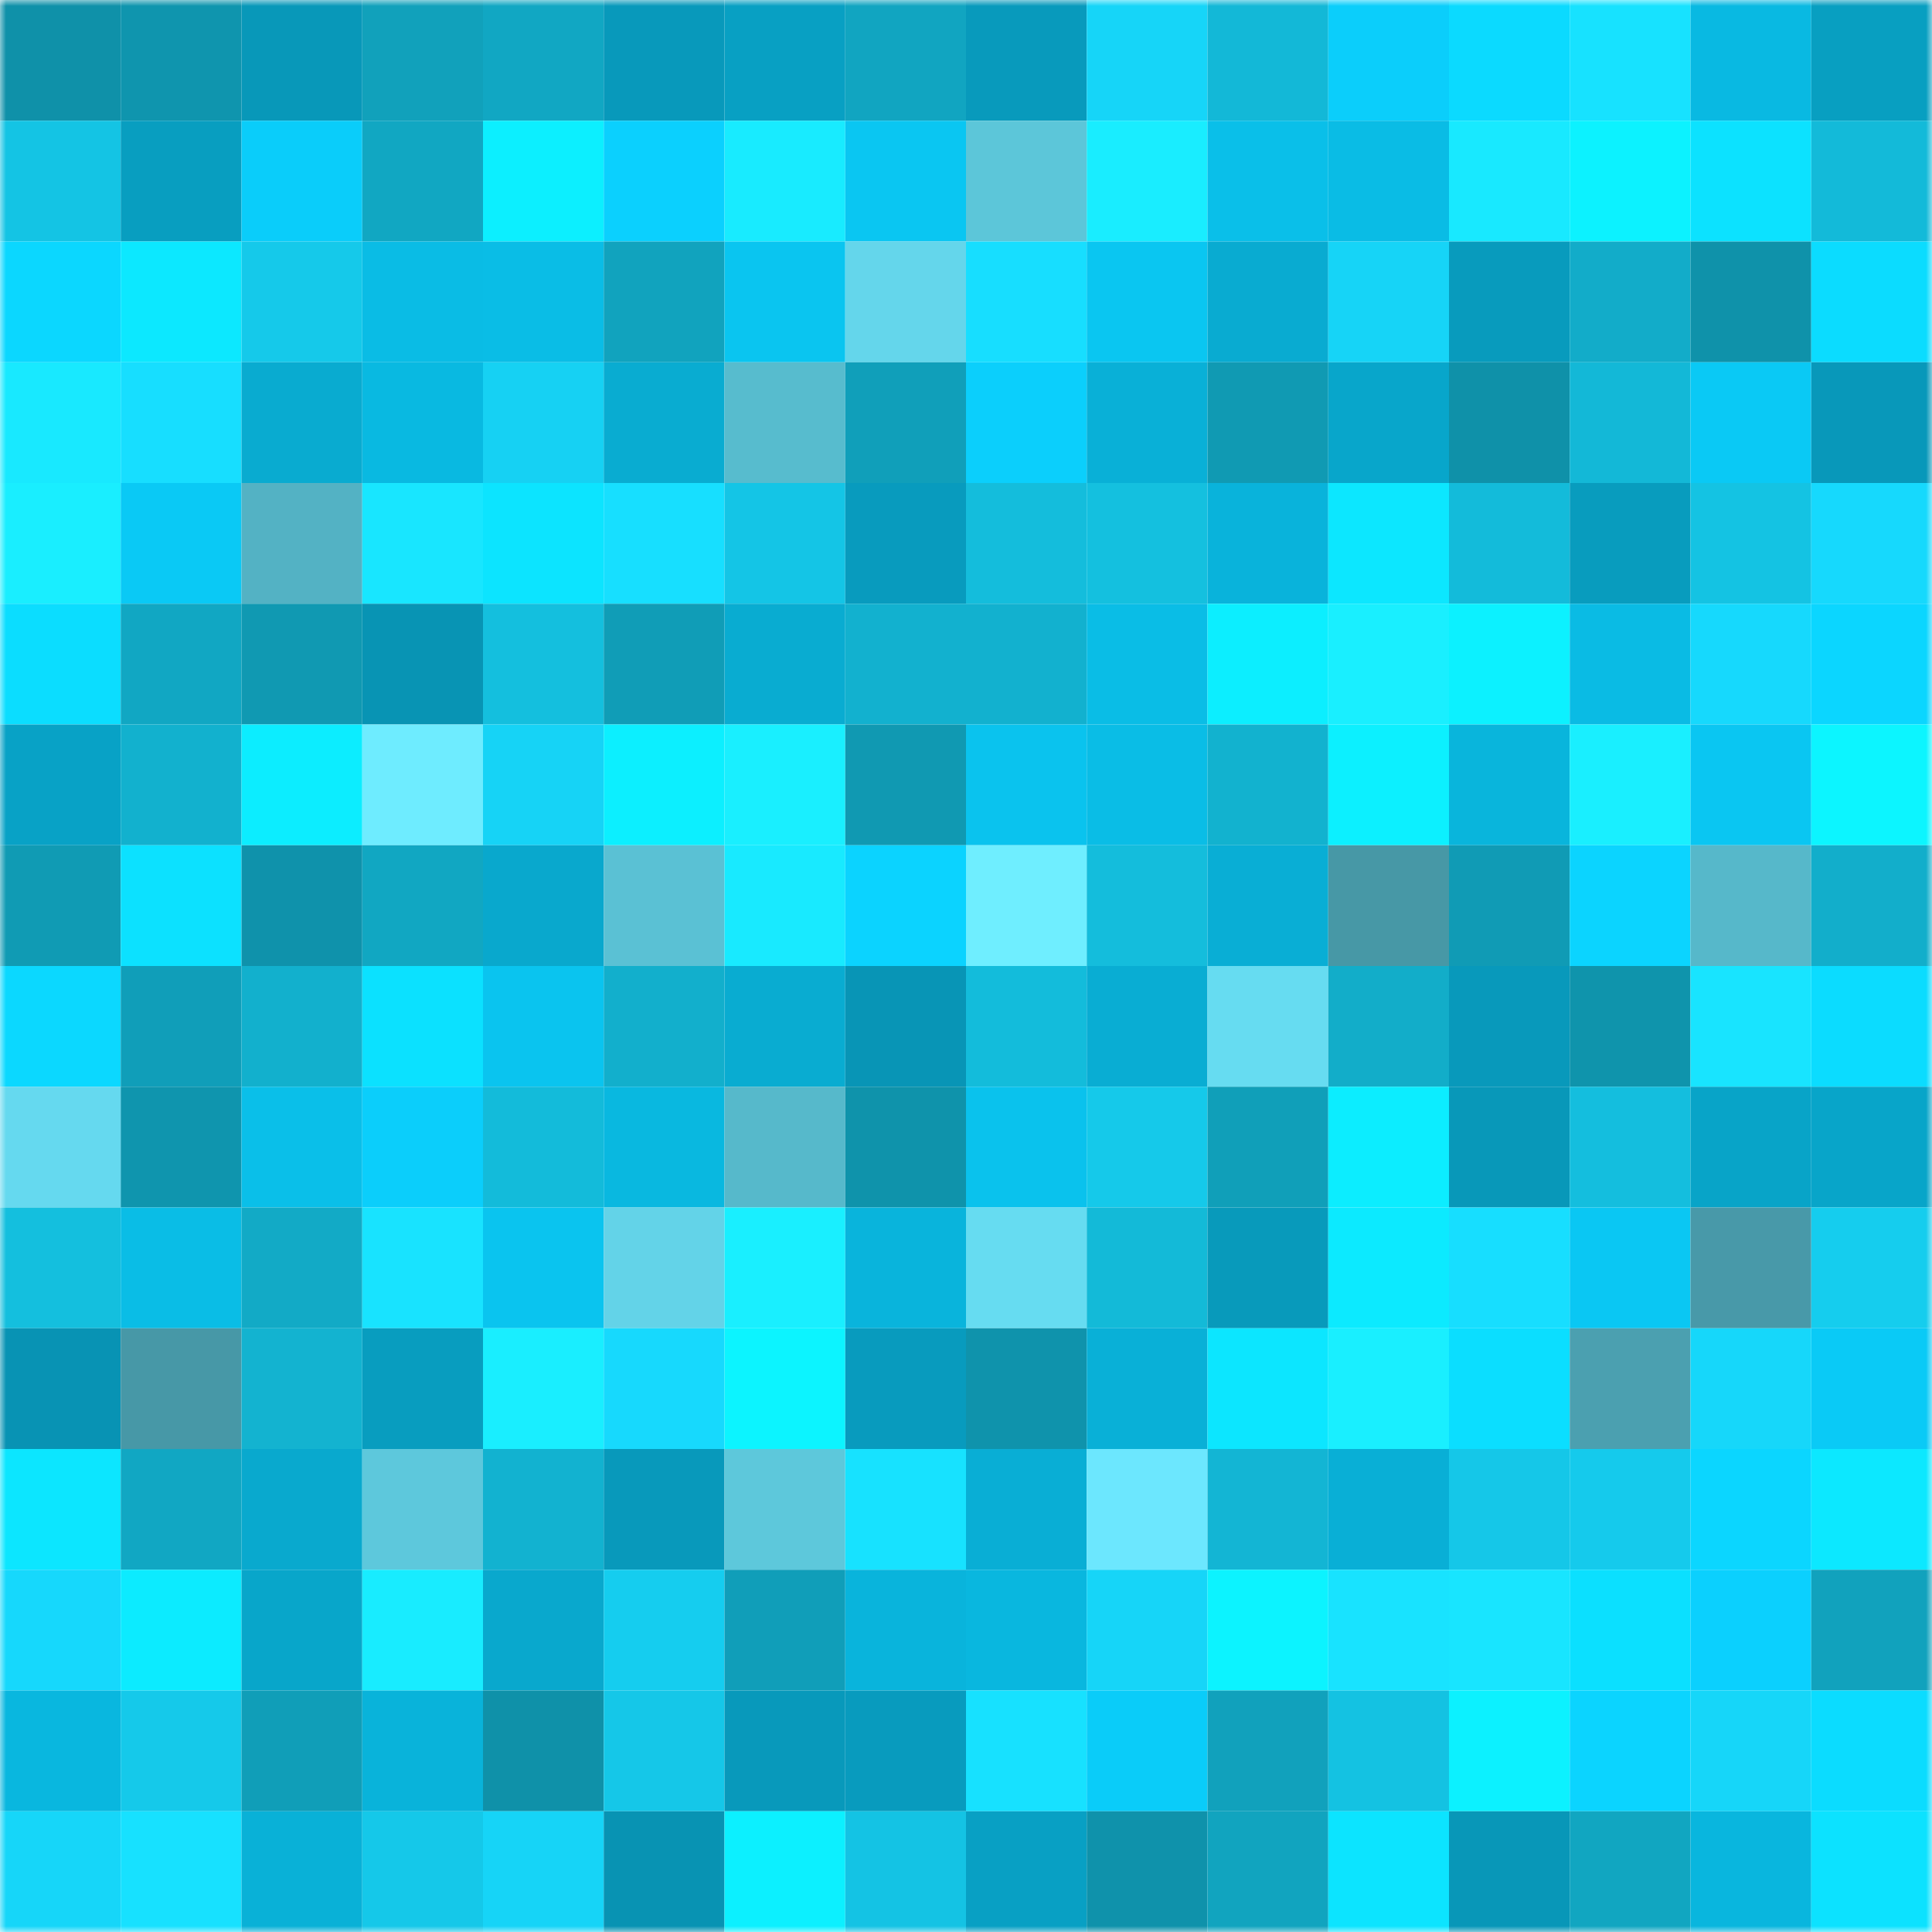 <svg viewBox="0 0 160 160" fill="none" role="img" xmlns="http://www.w3.org/2000/svg" width="240" height="240" name="ens%2Cludowick.eth"><mask id="1157904379" mask-type="alpha" maskUnits="userSpaceOnUse" x="0" y="0" width="160" height="160"><rect width="160" height="160" fill="#FFFFFF"></rect></mask><g mask="url(#1157904379)"><rect x="0" y="0" width="10" height="10" fill="#0f91a9"></rect><rect x="10" y="0" width="10" height="10" fill="#0f95ae"></rect><rect x="20" y="0" width="10" height="10" fill="#0898b9"></rect><rect x="30" y="0" width="10" height="10" fill="#11a1bb"></rect><rect x="40" y="0" width="10" height="10" fill="#11a7c3"></rect><rect x="50" y="0" width="10" height="10" fill="#0899bb"></rect><rect x="60" y="0" width="10" height="10" fill="#08a0c3"></rect><rect x="70" y="0" width="10" height="10" fill="#11a5c1"></rect><rect x="80" y="0" width="10" height="10" fill="#089abc"></rect><rect x="90" y="0" width="10" height="10" fill="#16d5f8"></rect><rect x="100" y="0" width="10" height="10" fill="#13b8d7"></rect><rect x="110" y="0" width="10" height="10" fill="#0bcefb"></rect><rect x="120" y="0" width="10" height="10" fill="#0bdaff"></rect><rect x="130" y="0" width="10" height="10" fill="#17e2ff"></rect><rect x="140" y="0" width="10" height="10" fill="#09b9e2"></rect><rect x="150" y="0" width="10" height="10" fill="#089fc1"></rect><rect x="0" y="10" width="10" height="10" fill="#14c4e4"></rect><rect x="10" y="10" width="10" height="10" fill="#089ec0"></rect><rect x="20" y="10" width="10" height="10" fill="#0acdfa"></rect><rect x="30" y="10" width="10" height="10" fill="#11a7c2"></rect><rect x="40" y="10" width="10" height="10" fill="#0cefff"></rect><rect x="50" y="10" width="10" height="10" fill="#0bd0fe"></rect><rect x="60" y="10" width="10" height="10" fill="#18ebff"></rect><rect x="70" y="10" width="10" height="10" fill="#0ac6f2"></rect><rect x="80" y="10" width="10" height="10" fill="#5cc6d9"></rect><rect x="90" y="10" width="10" height="10" fill="#19edff"></rect><rect x="100" y="10" width="10" height="10" fill="#0abfe9"></rect><rect x="110" y="10" width="10" height="10" fill="#0abce5"></rect><rect x="120" y="10" width="10" height="10" fill="#18e9ff"></rect><rect x="130" y="10" width="10" height="10" fill="#0cf2ff"></rect><rect x="140" y="10" width="10" height="10" fill="#0ce2ff"></rect><rect x="150" y="10" width="10" height="10" fill="#13bad9"></rect><rect x="0" y="20" width="10" height="10" fill="#0bd7ff"></rect><rect x="10" y="20" width="10" height="10" fill="#0ce8ff"></rect><rect x="20" y="20" width="10" height="10" fill="#15c9ea"></rect><rect x="30" y="20" width="10" height="10" fill="#0abce5"></rect><rect x="40" y="20" width="10" height="10" fill="#0abde6"></rect><rect x="50" y="20" width="10" height="10" fill="#11a3be"></rect><rect x="60" y="20" width="10" height="10" fill="#0ac5f0"></rect><rect x="70" y="20" width="10" height="10" fill="#64d6eb"></rect><rect x="80" y="20" width="10" height="10" fill="#17deff"></rect><rect x="90" y="20" width="10" height="10" fill="#0ac6f1"></rect><rect x="100" y="20" width="10" height="10" fill="#09abd1"></rect><rect x="110" y="20" width="10" height="10" fill="#16d4f7"></rect><rect x="120" y="20" width="10" height="10" fill="#089bbd"></rect><rect x="130" y="20" width="10" height="10" fill="#12acc9"></rect><rect x="140" y="20" width="10" height="10" fill="#0f92aa"></rect><rect x="150" y="20" width="10" height="10" fill="#0bdcff"></rect><rect x="0" y="30" width="10" height="10" fill="#18e9ff"></rect><rect x="10" y="30" width="10" height="10" fill="#17deff"></rect><rect x="20" y="30" width="10" height="10" fill="#09abd0"></rect><rect x="30" y="30" width="10" height="10" fill="#09b9e1"></rect><rect x="40" y="30" width="10" height="10" fill="#16d1f3"></rect><rect x="50" y="30" width="10" height="10" fill="#09acd1"></rect><rect x="60" y="30" width="10" height="10" fill="#57bcce"></rect><rect x="70" y="30" width="10" height="10" fill="#109fba"></rect><rect x="80" y="30" width="10" height="10" fill="#0bcffc"></rect><rect x="90" y="30" width="10" height="10" fill="#09b0d7"></rect><rect x="100" y="30" width="10" height="10" fill="#109ab3"></rect><rect x="110" y="30" width="10" height="10" fill="#08a6cb"></rect><rect x="120" y="30" width="10" height="10" fill="#0f91a9"></rect><rect x="130" y="30" width="10" height="10" fill="#13b8d7"></rect><rect x="140" y="30" width="10" height="10" fill="#0ac9f5"></rect><rect x="150" y="30" width="10" height="10" fill="#0898ba"></rect><rect x="0" y="40" width="10" height="10" fill="#19eeff"></rect><rect x="10" y="40" width="10" height="10" fill="#0ac9f5"></rect><rect x="20" y="40" width="10" height="10" fill="#53b2c4"></rect><rect x="30" y="40" width="10" height="10" fill="#18e6ff"></rect><rect x="40" y="40" width="10" height="10" fill="#0ce4ff"></rect><rect x="50" y="40" width="10" height="10" fill="#17dfff"></rect><rect x="60" y="40" width="10" height="10" fill="#14c5e6"></rect><rect x="70" y="40" width="10" height="10" fill="#089bbe"></rect><rect x="80" y="40" width="10" height="10" fill="#14bddc"></rect><rect x="90" y="40" width="10" height="10" fill="#14c0df"></rect><rect x="100" y="40" width="10" height="10" fill="#09b3db"></rect><rect x="110" y="40" width="10" height="10" fill="#0ce7ff"></rect><rect x="120" y="40" width="10" height="10" fill="#13bbda"></rect><rect x="130" y="40" width="10" height="10" fill="#089cbe"></rect><rect x="140" y="40" width="10" height="10" fill="#14c3e3"></rect><rect x="150" y="40" width="10" height="10" fill="#16d9fd"></rect><rect x="0" y="50" width="10" height="10" fill="#0bddff"></rect><rect x="10" y="50" width="10" height="10" fill="#11a7c3"></rect><rect x="20" y="50" width="10" height="10" fill="#1099b2"></rect><rect x="30" y="50" width="10" height="10" fill="#0894b4"></rect><rect x="40" y="50" width="10" height="10" fill="#14bfde"></rect><rect x="50" y="50" width="10" height="10" fill="#109db7"></rect><rect x="60" y="50" width="10" height="10" fill="#09acd1"></rect><rect x="70" y="50" width="10" height="10" fill="#12b1cf"></rect><rect x="80" y="50" width="10" height="10" fill="#12b1cf"></rect><rect x="90" y="50" width="10" height="10" fill="#0abde6"></rect><rect x="100" y="50" width="10" height="10" fill="#0ceeff"></rect><rect x="110" y="50" width="10" height="10" fill="#19efff"></rect><rect x="120" y="50" width="10" height="10" fill="#0cf1ff"></rect><rect x="130" y="50" width="10" height="10" fill="#0abbe4"></rect><rect x="140" y="50" width="10" height="10" fill="#16d9fd"></rect><rect x="150" y="50" width="10" height="10" fill="#0bd6ff"></rect><rect x="0" y="60" width="10" height="10" fill="#08a2c6"></rect><rect x="10" y="60" width="10" height="10" fill="#12b1ce"></rect><rect x="20" y="60" width="10" height="10" fill="#0cedff"></rect><rect x="30" y="60" width="10" height="10" fill="#6eecff"></rect><rect x="40" y="60" width="10" height="10" fill="#16d3f6"></rect><rect x="50" y="60" width="10" height="10" fill="#0cefff"></rect><rect x="60" y="60" width="10" height="10" fill="#19efff"></rect><rect x="70" y="60" width="10" height="10" fill="#1099b2"></rect><rect x="80" y="60" width="10" height="10" fill="#0ac3ee"></rect><rect x="90" y="60" width="10" height="10" fill="#0abde6"></rect><rect x="100" y="60" width="10" height="10" fill="#12b2cf"></rect><rect x="110" y="60" width="10" height="10" fill="#0cf0ff"></rect><rect x="120" y="60" width="10" height="10" fill="#09b5dc"></rect><rect x="130" y="60" width="10" height="10" fill="#19efff"></rect><rect x="140" y="60" width="10" height="10" fill="#0ac6f2"></rect><rect x="150" y="60" width="10" height="10" fill="#0cf5ff"></rect><rect x="0" y="70" width="10" height="10" fill="#109bb4"></rect><rect x="10" y="70" width="10" height="10" fill="#0ce1ff"></rect><rect x="20" y="70" width="10" height="10" fill="#0f92ab"></rect><rect x="30" y="70" width="10" height="10" fill="#11a7c2"></rect><rect x="40" y="70" width="10" height="10" fill="#09a8cd"></rect><rect x="50" y="70" width="10" height="10" fill="#5ac1d4"></rect><rect x="60" y="70" width="10" height="10" fill="#18eaff"></rect><rect x="70" y="70" width="10" height="10" fill="#0bd3ff"></rect><rect x="80" y="70" width="10" height="10" fill="#6feeff"></rect><rect x="90" y="70" width="10" height="10" fill="#14bddc"></rect><rect x="100" y="70" width="10" height="10" fill="#09aed5"></rect><rect x="110" y="70" width="10" height="10" fill="#4798a6"></rect><rect x="120" y="70" width="10" height="10" fill="#109bb5"></rect><rect x="130" y="70" width="10" height="10" fill="#0bd4ff"></rect><rect x="140" y="70" width="10" height="10" fill="#56b8ca"></rect><rect x="150" y="70" width="10" height="10" fill="#12aecb"></rect><rect x="0" y="80" width="10" height="10" fill="#0bd8ff"></rect><rect x="10" y="80" width="10" height="10" fill="#109eb9"></rect><rect x="20" y="80" width="10" height="10" fill="#12b0cd"></rect><rect x="30" y="80" width="10" height="10" fill="#0be1ff"></rect><rect x="40" y="80" width="10" height="10" fill="#0ac4ef"></rect><rect x="50" y="80" width="10" height="10" fill="#12afcc"></rect><rect x="60" y="80" width="10" height="10" fill="#09acd1"></rect><rect x="70" y="80" width="10" height="10" fill="#0895b6"></rect><rect x="80" y="80" width="10" height="10" fill="#13bcdb"></rect><rect x="90" y="80" width="10" height="10" fill="#09add3"></rect><rect x="100" y="80" width="10" height="10" fill="#66dcf1"></rect><rect x="110" y="80" width="10" height="10" fill="#12adc9"></rect><rect x="120" y="80" width="10" height="10" fill="#0899bb"></rect><rect x="130" y="80" width="10" height="10" fill="#0f94ac"></rect><rect x="140" y="80" width="10" height="10" fill="#18e4ff"></rect><rect x="150" y="80" width="10" height="10" fill="#0bdcff"></rect><rect x="0" y="90" width="10" height="10" fill="#65d9ef"></rect><rect x="10" y="90" width="10" height="10" fill="#0f95ae"></rect><rect x="20" y="90" width="10" height="10" fill="#0abfe9"></rect><rect x="30" y="90" width="10" height="10" fill="#0bcefb"></rect><rect x="40" y="90" width="10" height="10" fill="#13bbda"></rect><rect x="50" y="90" width="10" height="10" fill="#09b8e0"></rect><rect x="60" y="90" width="10" height="10" fill="#56b9cb"></rect><rect x="70" y="90" width="10" height="10" fill="#0f93ab"></rect><rect x="80" y="90" width="10" height="10" fill="#0ac2ed"></rect><rect x="90" y="90" width="10" height="10" fill="#15c9ea"></rect><rect x="100" y="90" width="10" height="10" fill="#109fb9"></rect><rect x="110" y="90" width="10" height="10" fill="#0cedff"></rect><rect x="120" y="90" width="10" height="10" fill="#0898b9"></rect><rect x="130" y="90" width="10" height="10" fill="#14bede"></rect><rect x="140" y="90" width="10" height="10" fill="#08a4c8"></rect><rect x="150" y="90" width="10" height="10" fill="#08a5c9"></rect><rect x="0" y="100" width="10" height="10" fill="#14bfde"></rect><rect x="10" y="100" width="10" height="10" fill="#0abde6"></rect><rect x="20" y="100" width="10" height="10" fill="#12aac6"></rect><rect x="30" y="100" width="10" height="10" fill="#18e3ff"></rect><rect x="40" y="100" width="10" height="10" fill="#0ac4ef"></rect><rect x="50" y="100" width="10" height="10" fill="#63d3e8"></rect><rect x="60" y="100" width="10" height="10" fill="#19efff"></rect><rect x="70" y="100" width="10" height="10" fill="#09b4dc"></rect><rect x="80" y="100" width="10" height="10" fill="#66dcf1"></rect><rect x="90" y="100" width="10" height="10" fill="#13bad8"></rect><rect x="100" y="100" width="10" height="10" fill="#089abb"></rect><rect x="110" y="100" width="10" height="10" fill="#0ceaff"></rect><rect x="120" y="100" width="10" height="10" fill="#17deff"></rect><rect x="130" y="100" width="10" height="10" fill="#0ac7f3"></rect><rect x="140" y="100" width="10" height="10" fill="#4899a9"></rect><rect x="150" y="100" width="10" height="10" fill="#15cdee"></rect><rect x="0" y="110" width="10" height="10" fill="#0893b4"></rect><rect x="10" y="110" width="10" height="10" fill="#4798a7"></rect><rect x="20" y="110" width="10" height="10" fill="#13b3d0"></rect><rect x="30" y="110" width="10" height="10" fill="#089dbf"></rect><rect x="40" y="110" width="10" height="10" fill="#19eeff"></rect><rect x="50" y="110" width="10" height="10" fill="#17d9fd"></rect><rect x="60" y="110" width="10" height="10" fill="#0cf4ff"></rect><rect x="70" y="110" width="10" height="10" fill="#089bbe"></rect><rect x="80" y="110" width="10" height="10" fill="#0f93ac"></rect><rect x="90" y="110" width="10" height="10" fill="#09b0d7"></rect><rect x="100" y="110" width="10" height="10" fill="#0ce6ff"></rect><rect x="110" y="110" width="10" height="10" fill="#19efff"></rect><rect x="120" y="110" width="10" height="10" fill="#0bdeff"></rect><rect x="130" y="110" width="10" height="10" fill="#4ba0b0"></rect><rect x="140" y="110" width="10" height="10" fill="#16d7fa"></rect><rect x="150" y="110" width="10" height="10" fill="#0acaf6"></rect><rect x="0" y="120" width="10" height="10" fill="#0ce6ff"></rect><rect x="10" y="120" width="10" height="10" fill="#11a7c3"></rect><rect x="20" y="120" width="10" height="10" fill="#09a9ce"></rect><rect x="30" y="120" width="10" height="10" fill="#5dc8dc"></rect><rect x="40" y="120" width="10" height="10" fill="#12b2d0"></rect><rect x="50" y="120" width="10" height="10" fill="#0899bb"></rect><rect x="60" y="120" width="10" height="10" fill="#5dc8db"></rect><rect x="70" y="120" width="10" height="10" fill="#17e2ff"></rect><rect x="80" y="120" width="10" height="10" fill="#09aed5"></rect><rect x="90" y="120" width="10" height="10" fill="#6ce7fe"></rect><rect x="100" y="120" width="10" height="10" fill="#13b5d4"></rect><rect x="110" y="120" width="10" height="10" fill="#09afd6"></rect><rect x="120" y="120" width="10" height="10" fill="#15c7e8"></rect><rect x="130" y="120" width="10" height="10" fill="#15caec"></rect><rect x="140" y="120" width="10" height="10" fill="#0bd6ff"></rect><rect x="150" y="120" width="10" height="10" fill="#0ce8ff"></rect><rect x="0" y="130" width="10" height="10" fill="#16d8fc"></rect><rect x="10" y="130" width="10" height="10" fill="#0cebff"></rect><rect x="20" y="130" width="10" height="10" fill="#08a6ca"></rect><rect x="30" y="130" width="10" height="10" fill="#18ecff"></rect><rect x="40" y="130" width="10" height="10" fill="#09a8cd"></rect><rect x="50" y="130" width="10" height="10" fill="#15cdef"></rect><rect x="60" y="130" width="10" height="10" fill="#109eb9"></rect><rect x="70" y="130" width="10" height="10" fill="#09b4dc"></rect><rect x="80" y="130" width="10" height="10" fill="#09b7df"></rect><rect x="90" y="130" width="10" height="10" fill="#16d5f8"></rect><rect x="100" y="130" width="10" height="10" fill="#0cf3ff"></rect><rect x="110" y="130" width="10" height="10" fill="#18e3ff"></rect><rect x="120" y="130" width="10" height="10" fill="#18e5ff"></rect><rect x="130" y="130" width="10" height="10" fill="#0be0ff"></rect><rect x="140" y="130" width="10" height="10" fill="#0bd0fe"></rect><rect x="150" y="130" width="10" height="10" fill="#11a2bd"></rect><rect x="0" y="140" width="10" height="10" fill="#09b7df"></rect><rect x="10" y="140" width="10" height="10" fill="#15c9ea"></rect><rect x="20" y="140" width="10" height="10" fill="#109eb8"></rect><rect x="30" y="140" width="10" height="10" fill="#09b3da"></rect><rect x="40" y="140" width="10" height="10" fill="#0f91a9"></rect><rect x="50" y="140" width="10" height="10" fill="#15c7e8"></rect><rect x="60" y="140" width="10" height="10" fill="#0899bb"></rect><rect x="70" y="140" width="10" height="10" fill="#089bbe"></rect><rect x="80" y="140" width="10" height="10" fill="#17e1ff"></rect><rect x="90" y="140" width="10" height="10" fill="#0accf9"></rect><rect x="100" y="140" width="10" height="10" fill="#11a1bc"></rect><rect x="110" y="140" width="10" height="10" fill="#14c2e2"></rect><rect x="120" y="140" width="10" height="10" fill="#0cf1ff"></rect><rect x="130" y="140" width="10" height="10" fill="#0bd4ff"></rect><rect x="140" y="140" width="10" height="10" fill="#16d6f9"></rect><rect x="150" y="140" width="10" height="10" fill="#0bdcff"></rect><rect x="0" y="150" width="10" height="10" fill="#16d6f9"></rect><rect x="10" y="150" width="10" height="10" fill="#17e1ff"></rect><rect x="20" y="150" width="10" height="10" fill="#09b1d7"></rect><rect x="30" y="150" width="10" height="10" fill="#15c8e9"></rect><rect x="40" y="150" width="10" height="10" fill="#16d4f7"></rect><rect x="50" y="150" width="10" height="10" fill="#0893b3"></rect><rect x="60" y="150" width="10" height="10" fill="#0cf0ff"></rect><rect x="70" y="150" width="10" height="10" fill="#14c3e4"></rect><rect x="80" y="150" width="10" height="10" fill="#08a0c4"></rect><rect x="90" y="150" width="10" height="10" fill="#0f92ab"></rect><rect x="100" y="150" width="10" height="10" fill="#11a4bf"></rect><rect x="110" y="150" width="10" height="10" fill="#0ce4ff"></rect><rect x="120" y="150" width="10" height="10" fill="#0897b8"></rect><rect x="130" y="150" width="10" height="10" fill="#11a6c1"></rect><rect x="140" y="150" width="10" height="10" fill="#09b6de"></rect><rect x="150" y="150" width="10" height="10" fill="#0ce2ff"></rect></g></svg>